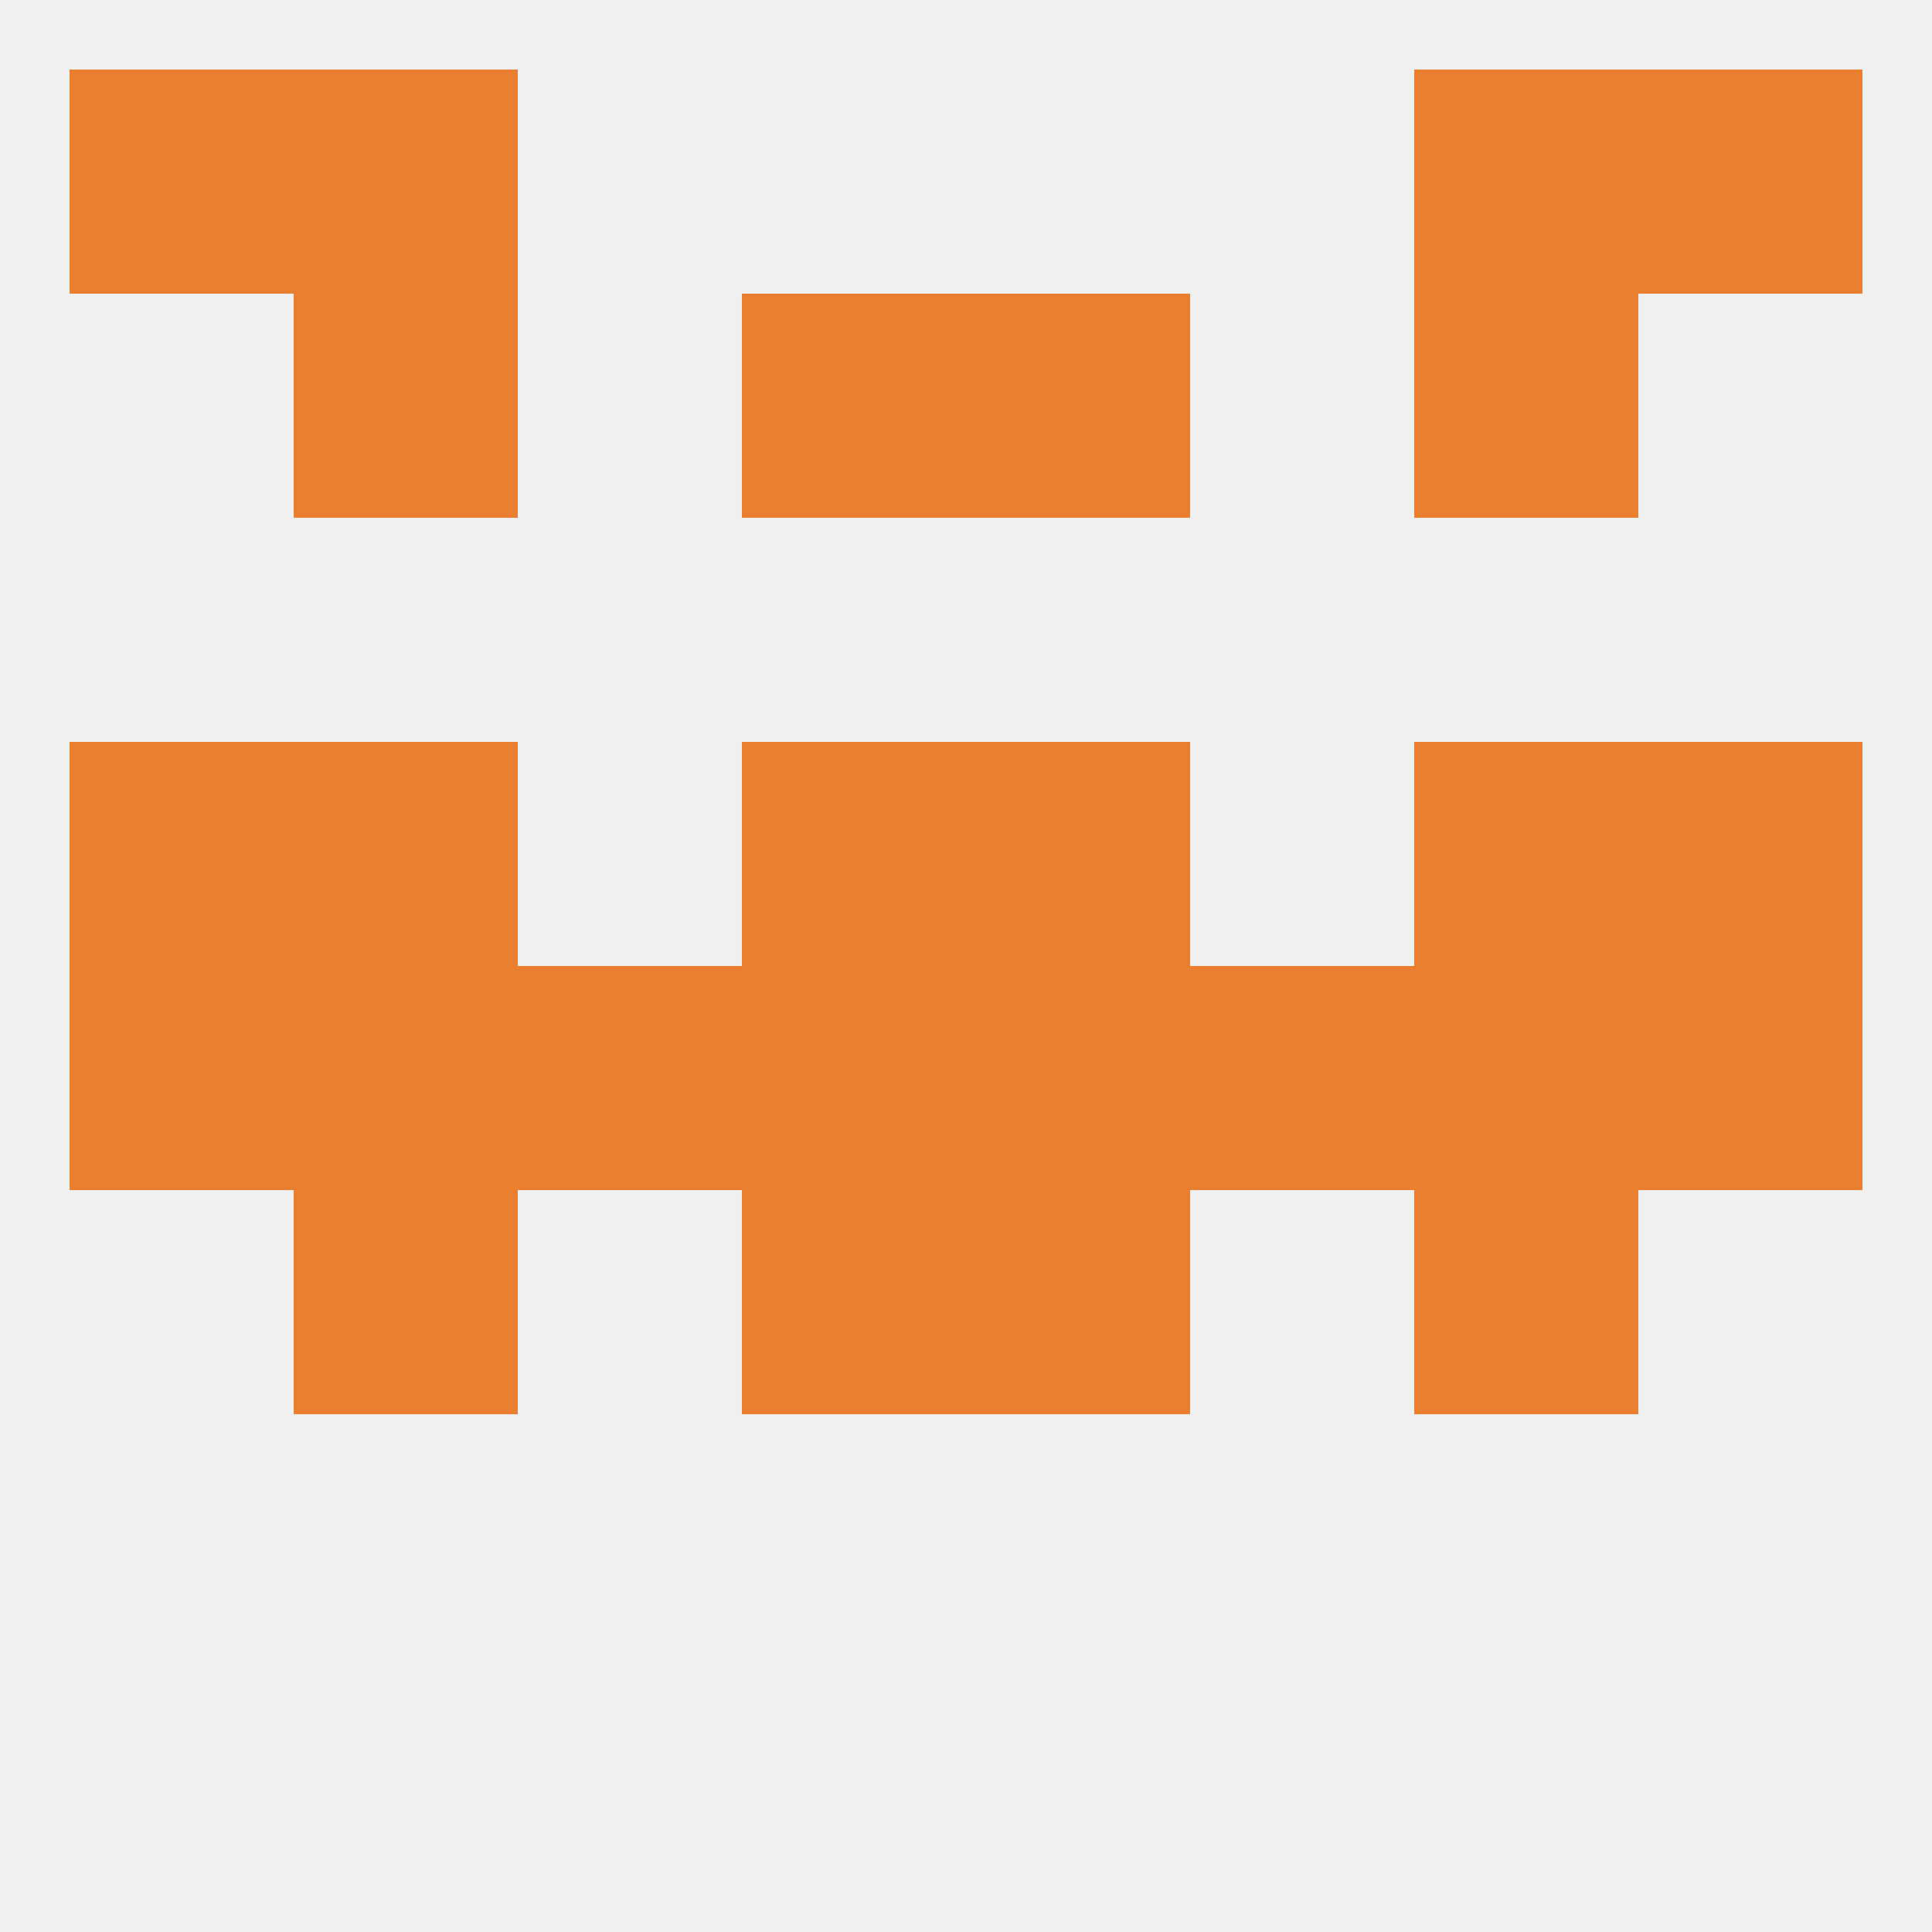
<!--   <?xml version="1.0"?> -->
<svg version="1.1" baseprofile="full" xmlns="http://www.w3.org/2000/svg" xmlns:xlink="http://www.w3.org/1999/xlink" xmlns:ev="http://www.w3.org/2001/xml-events" width="250" height="250" viewBox="0 0 250 250" >
	<rect width="100%" height="100%" fill="rgba(240,240,240,255)"/>

	<rect x="38" y="125" width="29" height="29" fill="rgba(233,127,47,255)"/>
	<rect x="154" y="125" width="29" height="29" fill="rgba(233,127,47,255)"/>
	<rect x="212" y="125" width="29" height="29" fill="rgba(233,127,47,255)"/>
	<rect x="96" y="125" width="29" height="29" fill="rgba(233,127,47,255)"/>
	<rect x="183" y="125" width="29" height="29" fill="rgba(233,127,47,255)"/>
	<rect x="67" y="125" width="29" height="29" fill="rgba(233,127,47,255)"/>
	<rect x="9" y="125" width="29" height="29" fill="rgba(233,127,47,255)"/>
	<rect x="125" y="125" width="29" height="29" fill="rgba(233,127,47,255)"/>
	<rect x="38" y="96" width="29" height="29" fill="rgba(233,127,47,255)"/>
	<rect x="183" y="96" width="29" height="29" fill="rgba(233,127,47,255)"/>
	<rect x="9" y="96" width="29" height="29" fill="rgba(233,127,47,255)"/>
	<rect x="212" y="96" width="29" height="29" fill="rgba(233,127,47,255)"/>
	<rect x="96" y="96" width="29" height="29" fill="rgba(233,127,47,255)"/>
	<rect x="125" y="96" width="29" height="29" fill="rgba(233,127,47,255)"/>
	<rect x="38" y="154" width="29" height="29" fill="rgba(233,127,47,255)"/>
	<rect x="183" y="154" width="29" height="29" fill="rgba(233,127,47,255)"/>
	<rect x="96" y="154" width="29" height="29" fill="rgba(233,127,47,255)"/>
	<rect x="125" y="154" width="29" height="29" fill="rgba(233,127,47,255)"/>
	<rect x="96" y="38" width="29" height="29" fill="rgba(233,127,47,255)"/>
	<rect x="125" y="38" width="29" height="29" fill="rgba(233,127,47,255)"/>
	<rect x="38" y="38" width="29" height="29" fill="rgba(233,127,47,255)"/>
	<rect x="183" y="38" width="29" height="29" fill="rgba(233,127,47,255)"/>
	<rect x="9" y="9" width="29" height="29" fill="rgba(233,127,47,255)"/>
	<rect x="212" y="9" width="29" height="29" fill="rgba(233,127,47,255)"/>
	<rect x="38" y="9" width="29" height="29" fill="rgba(233,127,47,255)"/>
	<rect x="183" y="9" width="29" height="29" fill="rgba(233,127,47,255)"/>
</svg>